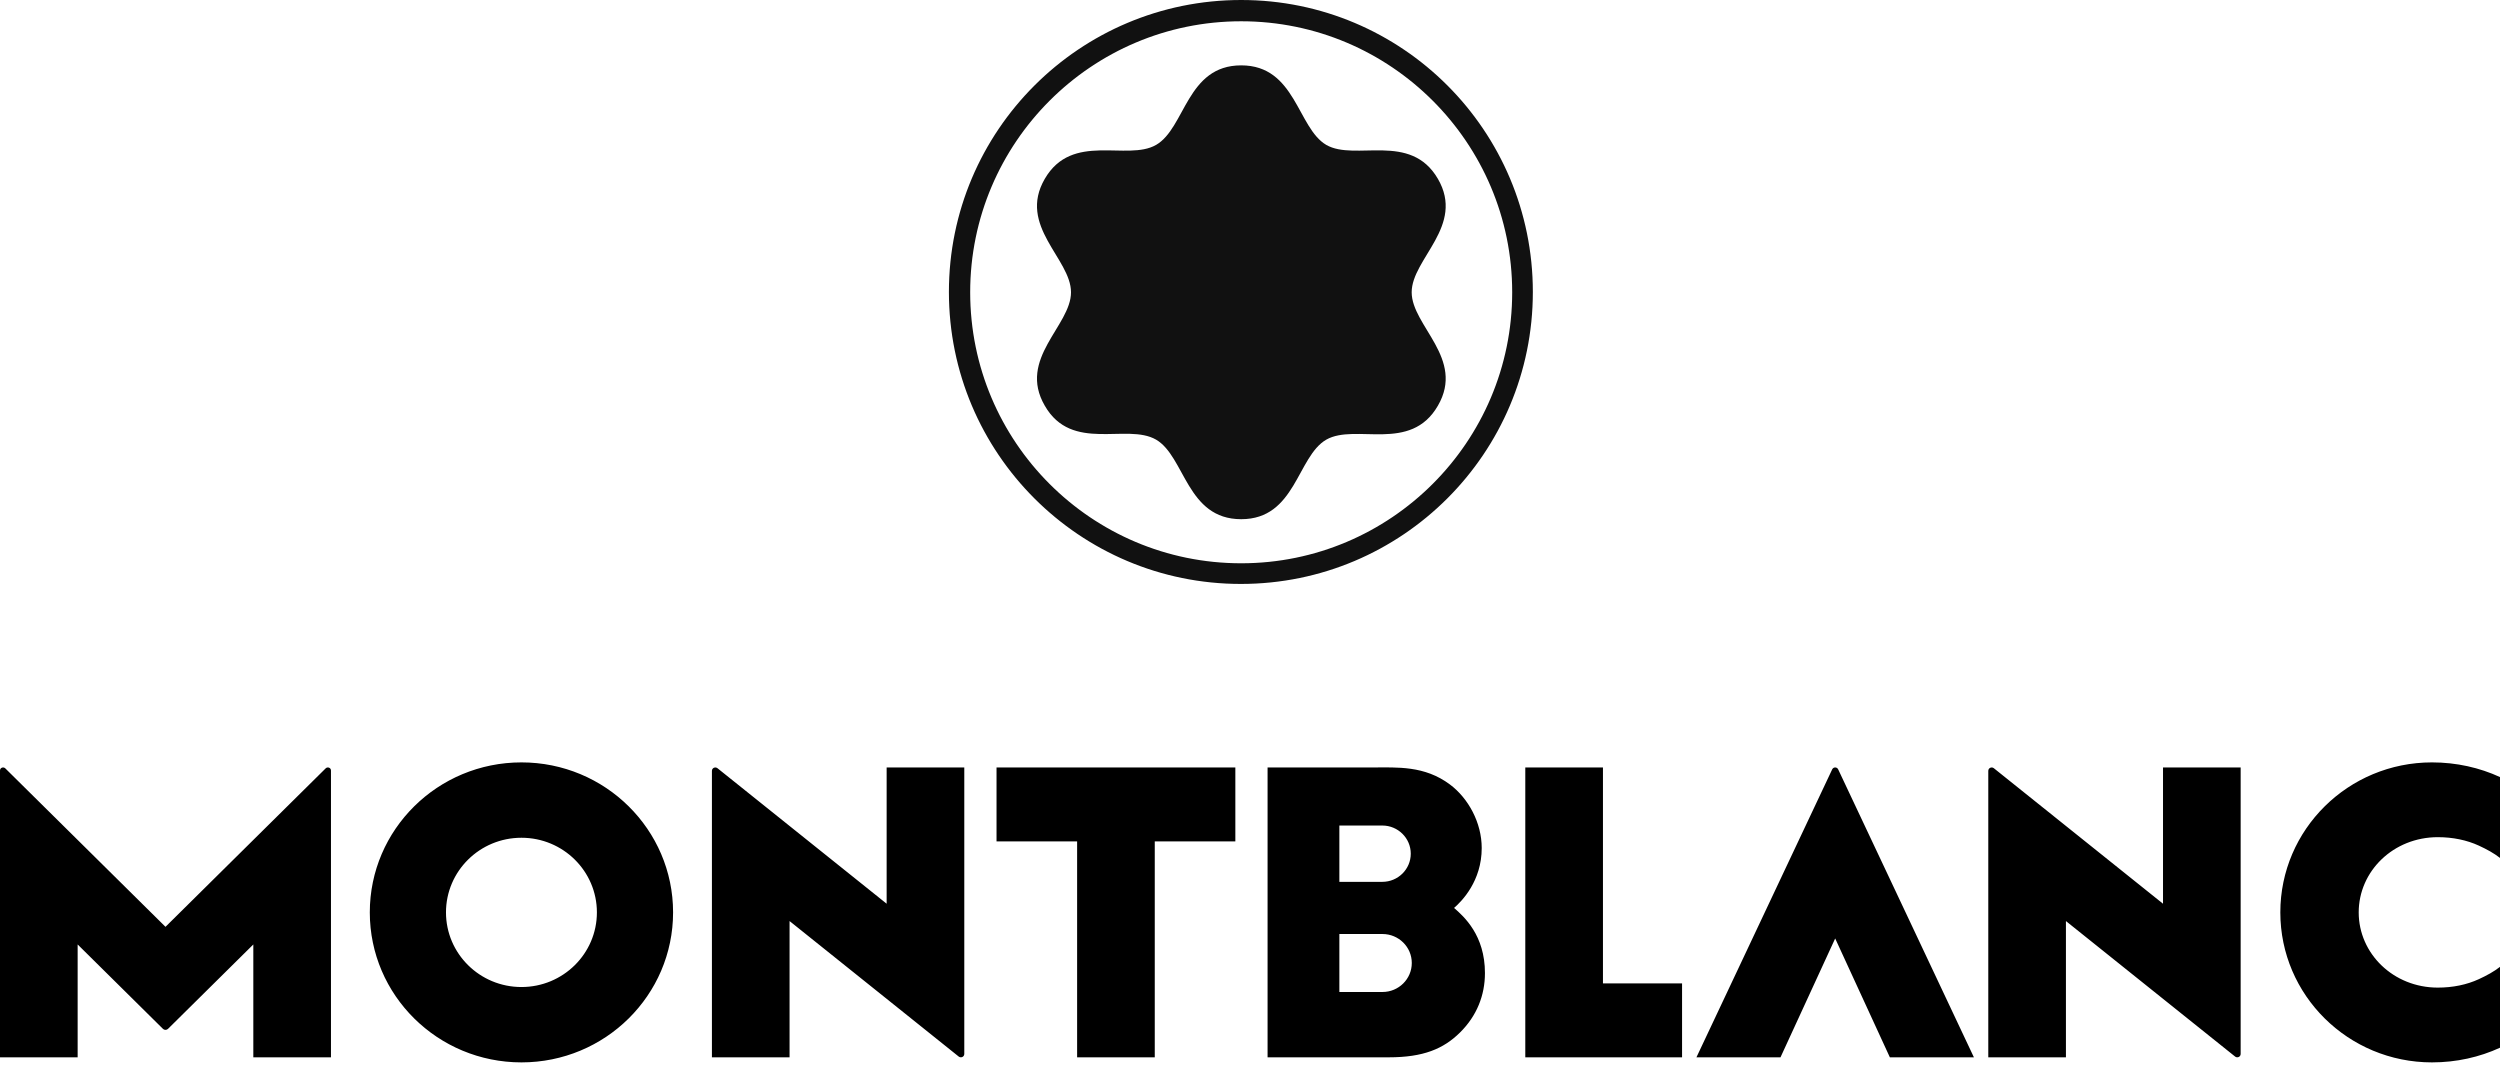 <svg viewBox="0 0 137 59" fill="none" xmlns="http://www.w3.org/2000/svg">
<path d="M68.017 0C59.164 0 52 7.164 52 16C52 24.836 59.164 32 68 32C76.836 32 84 24.836 84 16C84 7.164 76.853 0 68.017 0ZM68.017 30.868C59.806 30.868 53.166 24.211 53.166 16.017C53.166 7.823 59.823 1.166 68.017 1.166C76.211 1.166 82.868 7.823 82.868 16.017C82.868 24.211 76.211 30.868 68.017 30.868ZM77.36 16.017C77.36 17.858 80.3 19.649 78.796 22.234C77.293 24.836 74.285 23.181 72.68 24.093C71.075 25.022 71.007 28.452 68.017 28.452C65.026 28.452 64.942 25.022 63.354 24.093C61.749 23.164 58.741 24.819 57.255 22.234C55.751 19.649 58.691 17.858 58.691 16.017C58.691 14.175 55.751 12.384 57.255 9.799C58.758 7.214 61.766 8.853 63.354 7.941C64.959 7.012 65.026 3.582 68.017 3.582C71.007 3.582 71.092 7.012 72.68 7.941C74.268 8.853 77.293 7.214 78.796 9.799C80.3 12.384 77.36 14.175 77.36 16.017Z" fill="#111111"></path>
<path fill-rule="evenodd" clip-rule="evenodd" d="M129.257 49.999C129.257 47.74 131.155 45.877 133.593 45.877C134.409 45.877 135.178 46.035 135.841 46.34C136.279 46.543 136.671 46.756 137 47.015V42.583C135.879 42.068 134.617 41.779 133.272 41.779C128.683 41.779 124.962 45.459 124.962 49.999C124.962 54.539 128.683 58.219 133.272 58.219C134.617 58.219 135.879 57.93 137 57.415V52.983C136.671 53.242 136.279 53.455 135.841 53.658C135.178 53.964 134.409 54.121 133.593 54.121C131.155 54.121 129.257 52.258 129.257 49.999ZM100.404 42.161C100.356 42.264 92.965 57.941 92.965 57.941H97.571L100.568 51.427L103.564 57.941H108.17C108.17 57.941 100.78 42.264 100.732 42.161C100.666 42.022 100.47 42.022 100.404 42.161ZM87.842 53.89V42.057H83.586V57.941H92.177V53.89H87.842ZM77.366 52.772C77.366 51.895 76.647 51.184 75.76 51.184H73.397V54.361H75.76C76.647 54.361 77.366 53.649 77.366 52.772ZM73.397 45.239V48.325H75.75C76.611 48.325 77.31 47.634 77.31 46.782C77.31 45.93 76.611 45.239 75.75 45.239H73.397ZM81.375 53.325C81.375 54.539 80.931 55.67 80.01 56.58C79.101 57.479 77.998 57.941 76.111 57.941C75.187 57.941 69.463 57.941 69.463 57.941V42.057C69.463 42.057 74.621 42.057 75.223 42.057C76.566 42.057 78.057 41.946 79.455 42.989C80.462 43.74 81.198 45.081 81.198 46.472C81.198 48.282 80.112 49.382 79.683 49.755C80.228 50.23 81.375 51.248 81.375 53.325ZM67.697 42.057H54.61V46.108H59.026V57.941H63.281V46.108H67.697V42.057ZM32.71 49.999C32.71 47.74 30.859 45.909 28.576 45.909C26.291 45.909 24.44 47.74 24.44 49.999C24.44 52.258 26.291 54.089 28.576 54.089C30.859 54.089 32.71 52.258 32.71 49.999ZM36.885 49.999C36.885 54.539 33.164 58.219 28.576 58.219C23.986 58.219 20.265 54.539 20.265 49.999C20.265 45.459 23.986 41.779 28.576 41.779C33.164 41.779 36.885 45.459 36.885 49.999ZM118.533 42.057V49.524C118.533 49.524 109.352 42.169 109.265 42.1C109.144 42.003 108.958 42.081 108.958 42.245C108.958 42.408 108.958 57.941 108.958 57.941H113.213V50.474C113.213 50.474 122.394 57.829 122.482 57.898C122.603 57.996 122.788 57.917 122.788 57.754C122.788 57.59 122.788 42.057 122.788 42.057H118.533ZM48.588 42.057V49.524C48.588 49.524 39.407 42.17 39.32 42.1C39.199 42.003 39.013 42.081 39.013 42.245C39.013 42.408 39.013 57.941 39.013 57.941H43.268V50.474C43.268 50.474 52.449 57.829 52.536 57.898C52.658 57.996 52.843 57.917 52.843 57.754C52.843 57.59 52.843 42.057 52.843 42.057H48.588ZM18.137 42.226C18.137 42.395 18.137 57.941 18.137 57.941H13.882V51.756C13.882 51.756 9.258 56.33 9.204 56.384C9.133 56.454 9.005 56.455 8.934 56.385C8.88 56.33 4.255 51.756 4.255 51.756V57.941H0C0 57.941 0 42.395 0 42.226C0 42.063 0.192 42.009 0.288 42.104C0.374 42.19 9.069 50.79 9.069 50.79C9.069 50.79 17.763 42.19 17.849 42.104C17.946 42.009 18.137 42.063 18.137 42.226Z" fill="black"></path>
</svg>
